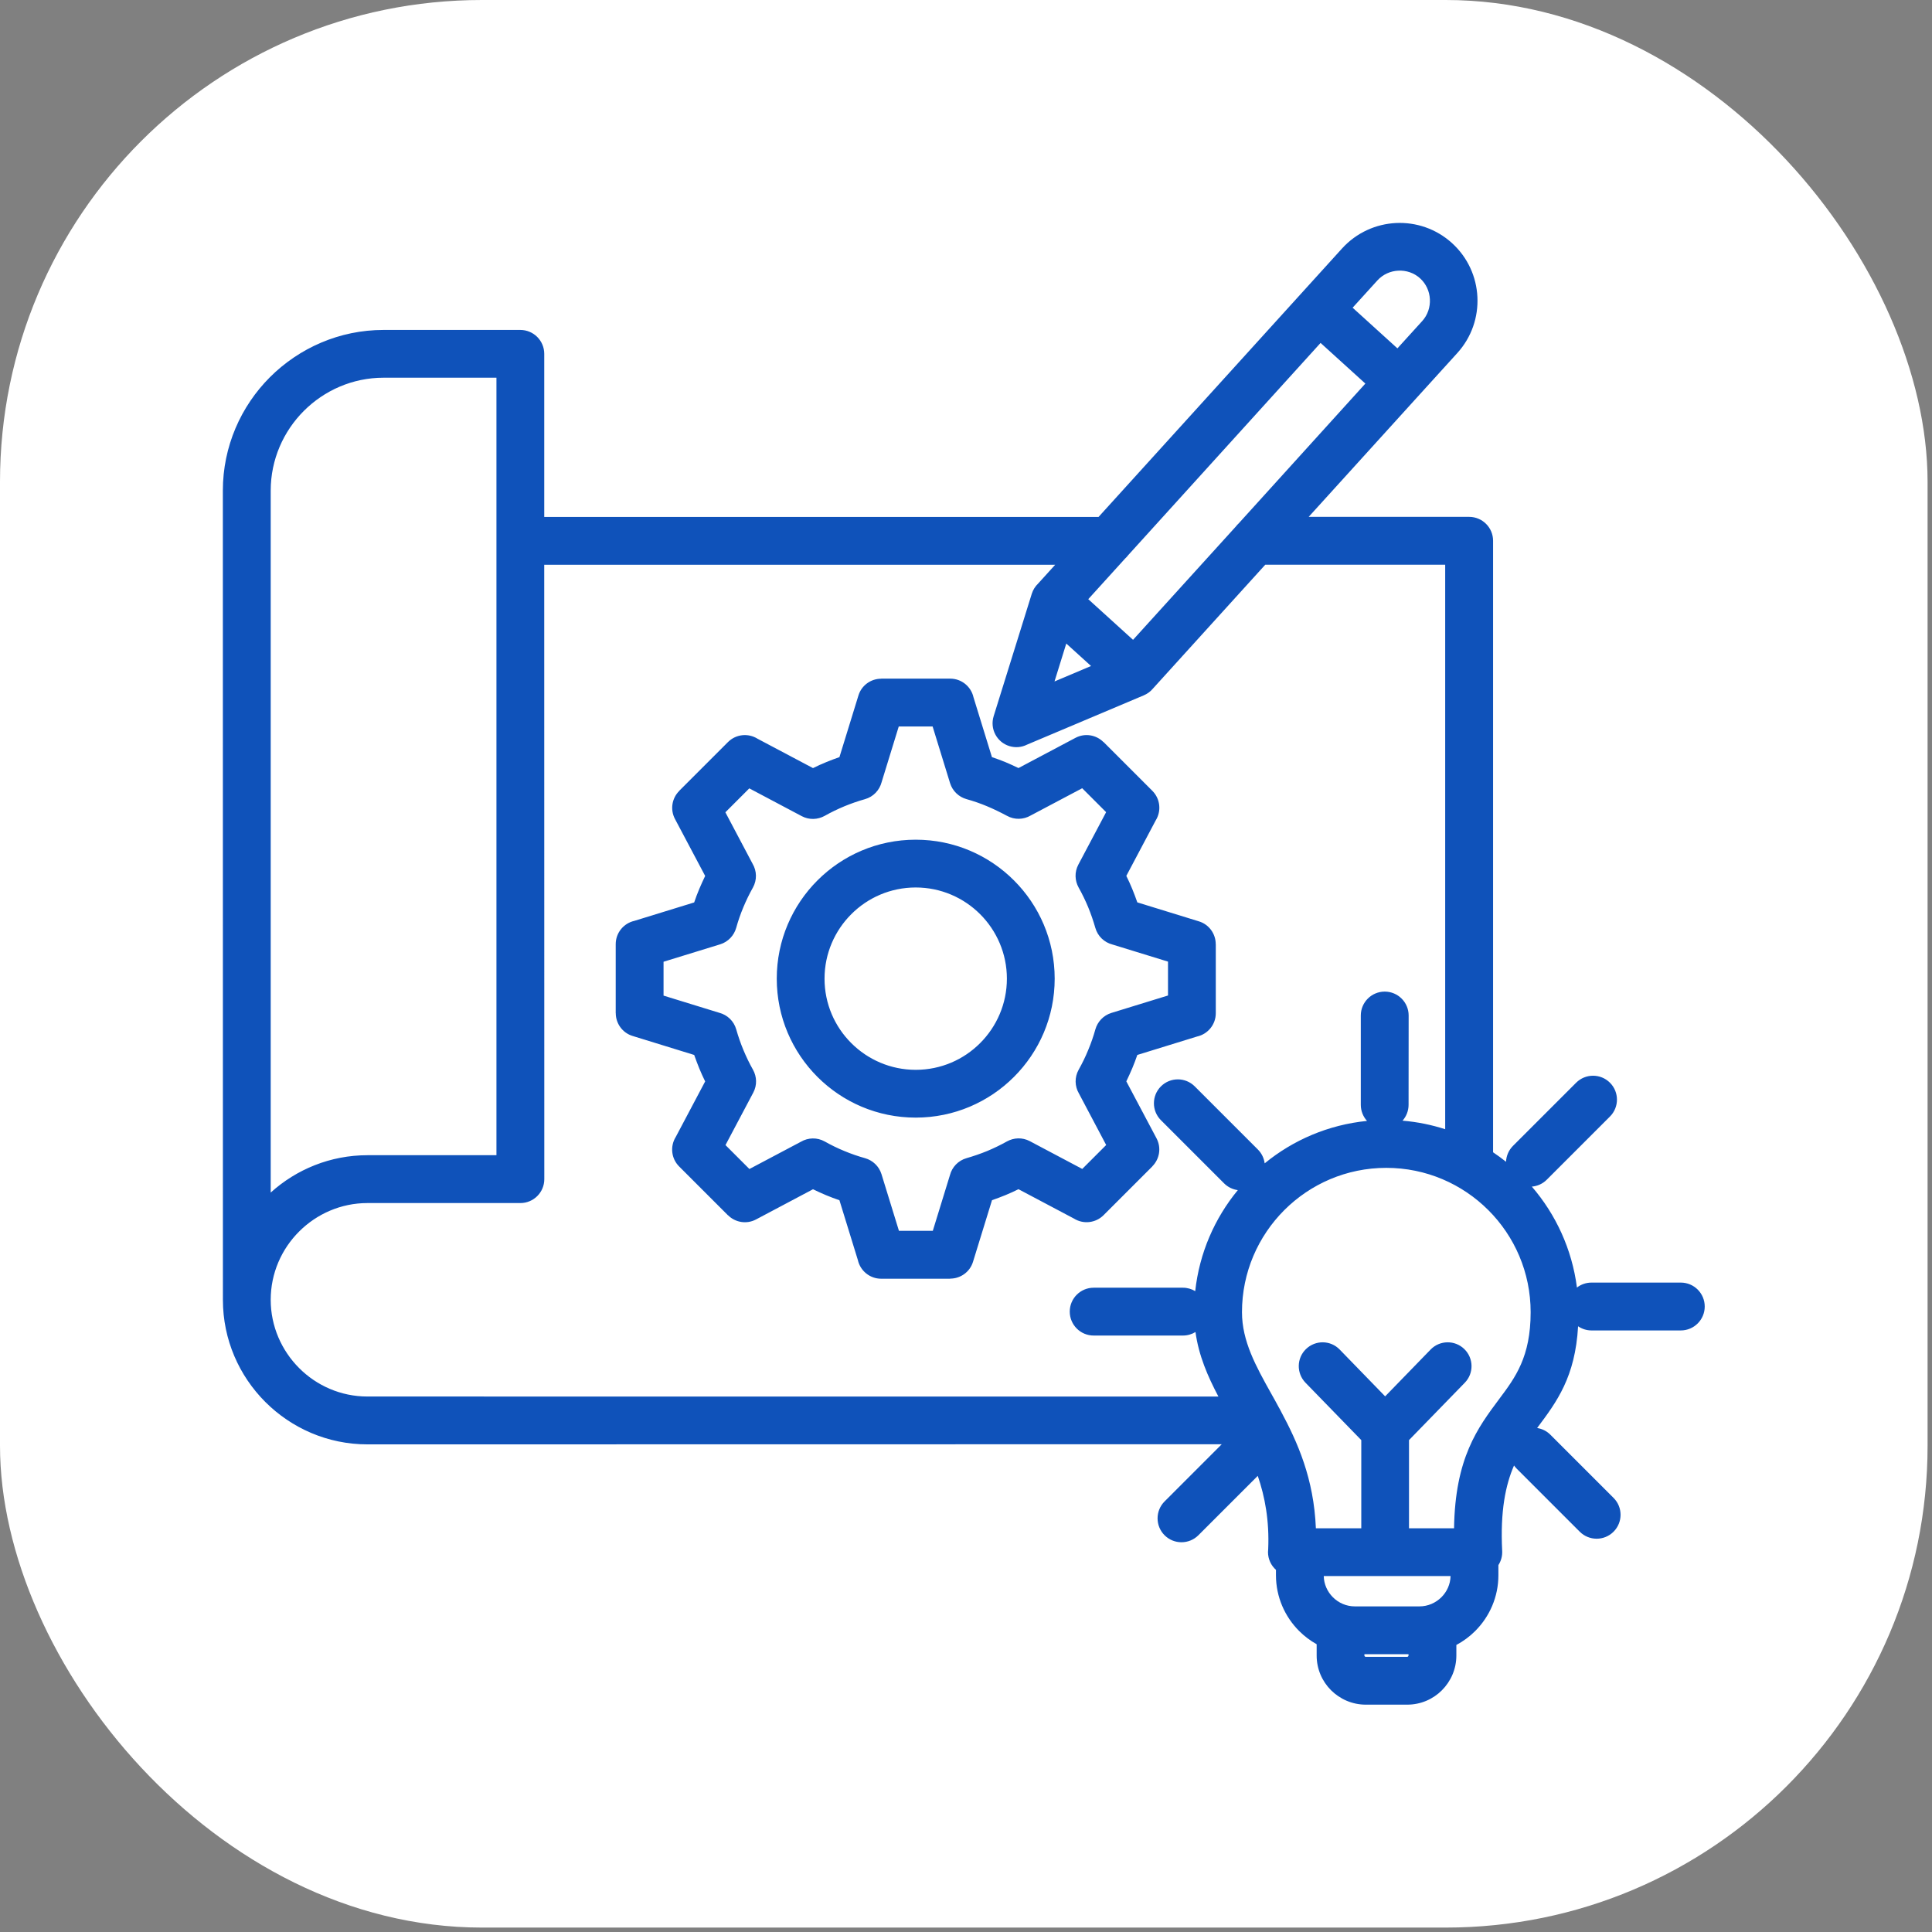 <?xml version="1.0" encoding="UTF-8"?> <svg xmlns="http://www.w3.org/2000/svg" width="104" height="104" viewBox="0 0 104 104" fill="none"><rect x="0" y="0" width="104" height="104" fill="#808080" stroke="none"/><rect width="103.762" height="103.762" rx="25.94" fill="white"></rect><path fill-rule="evenodd" clip-rule="evenodd" d="M68.84 75.763C68.876 75.819 68.909 75.882 68.939 75.944C69.859 77.656 70.723 79.591 70.834 82.268H73.278V77.521L70.276 74.433C69.783 73.924 69.793 73.112 70.302 72.62C70.811 72.127 71.623 72.137 72.115 72.646L74.563 75.166L77.01 72.646C77.503 72.137 78.318 72.127 78.824 72.62C79.333 73.116 79.343 73.927 78.85 74.433L75.847 77.521V82.268H78.272C78.328 78.487 79.543 76.861 80.709 75.3C81.57 74.15 82.395 73.043 82.395 70.635C82.395 68.49 81.524 66.545 80.118 65.142C78.712 63.736 76.77 62.866 74.625 62.866C72.48 62.866 70.539 63.736 69.133 65.142C67.727 66.549 66.856 68.49 66.856 70.635C66.856 72.196 67.608 73.546 68.426 75.011C68.564 75.257 68.706 75.507 68.84 75.763ZM20.647 17.761H28.009C28.718 17.761 29.297 18.335 29.297 19.048V27.827H59.135L72.243 13.375C73.022 12.518 74.073 12.058 75.144 12.005C76.211 11.953 77.302 12.307 78.159 13.083C79.017 13.861 79.477 14.912 79.529 15.983C79.582 17.051 79.227 18.142 78.452 18.999L76.257 21.417L70.446 27.823H79.085C79.795 27.823 80.373 28.398 80.373 29.111V62.028C80.613 62.189 80.846 62.36 81.07 62.538C81.083 62.229 81.208 61.92 81.444 61.683L84.844 58.283C85.347 57.781 86.162 57.781 86.664 58.283C87.167 58.786 87.167 59.6 86.664 60.103L83.264 63.503C83.041 63.727 82.752 63.852 82.459 63.875C83.75 65.373 84.621 67.245 84.887 69.308C85.104 69.141 85.376 69.042 85.672 69.042H90.478C91.188 69.042 91.766 69.617 91.766 70.33C91.766 71.039 91.191 71.618 90.478 71.618H85.672C85.403 71.618 85.156 71.535 84.949 71.394C84.795 74.127 83.8 75.458 82.771 76.834L82.745 76.871C83.008 76.91 83.258 77.031 83.458 77.232L86.858 80.632C87.361 81.135 87.361 81.949 86.858 82.452C86.356 82.955 85.541 82.955 85.038 82.452L81.638 79.052C81.585 78.999 81.54 78.944 81.5 78.888C81.043 79.942 80.754 81.338 80.863 83.49C80.876 83.769 80.8 84.032 80.659 84.249V84.794C80.659 85.964 80.183 87.025 79.411 87.797C79.112 88.096 78.77 88.349 78.396 88.549V89.118C78.396 89.847 78.097 90.507 77.62 90.987C77.141 91.467 76.48 91.762 75.751 91.762H73.52C72.791 91.762 72.131 91.463 71.651 90.987C71.171 90.507 70.876 89.847 70.876 89.118V88.51C70.531 88.316 70.212 88.076 69.933 87.797C69.164 87.028 68.685 85.964 68.685 84.794V84.505C68.422 84.269 68.257 83.93 68.257 83.549C68.257 83.497 68.261 83.448 68.267 83.395C68.333 81.858 68.093 80.576 67.706 79.446L64.509 82.643C64.007 83.145 63.192 83.145 62.689 82.643C62.187 82.14 62.187 81.325 62.689 80.823L65.767 77.744L19.778 77.751C17.636 77.751 15.691 76.877 14.282 75.468C12.873 74.059 11.999 72.114 11.999 69.972L11.996 26.411C11.996 24.032 12.968 21.867 14.535 20.3C16.105 18.736 18.267 17.761 20.645 17.761L20.647 17.761ZM29.296 30.402H56.8L55.883 31.413C55.729 31.561 55.61 31.745 55.541 31.962L53.488 38.555C53.278 39.232 53.656 39.952 54.333 40.162C54.664 40.264 55.003 40.227 55.288 40.083L61.573 37.429C61.767 37.346 61.931 37.225 62.056 37.074L68.11 30.398H77.795V60.786C77.063 60.55 76.294 60.392 75.499 60.326C75.699 60.1 75.824 59.801 75.824 59.472L75.828 54.666C75.828 53.956 75.253 53.378 74.54 53.378C73.83 53.378 73.252 53.953 73.252 54.666V59.472C73.252 59.807 73.38 60.113 73.587 60.339C71.508 60.546 69.609 61.368 68.078 62.623C68.042 62.35 67.92 62.087 67.713 61.88L64.313 58.48C63.81 57.977 62.996 57.977 62.493 58.48C61.99 58.983 61.99 59.797 62.493 60.3L65.893 63.7C66.1 63.907 66.363 64.029 66.632 64.065C65.387 65.576 64.563 67.448 64.339 69.502C64.146 69.387 63.919 69.318 63.679 69.318H58.873C58.163 69.318 57.585 69.893 57.585 70.605C57.585 71.315 58.16 71.893 58.873 71.893H63.679C63.925 71.893 64.155 71.824 64.353 71.703C64.53 72.981 65.01 74.081 65.588 75.178L19.779 75.175C18.35 75.175 17.046 74.59 16.103 73.644C15.161 72.701 14.572 71.397 14.572 69.968C14.572 68.539 15.157 67.235 16.103 66.292C17.046 65.349 18.35 64.761 19.779 64.761H28.012C28.722 64.761 29.3 64.186 29.3 63.473L29.296 30.402ZM26.724 20.332H20.647C18.978 20.332 17.46 21.016 16.356 22.119C15.256 23.22 14.572 24.741 14.572 26.41V64.196C15.952 62.948 17.782 62.185 19.779 62.185H26.724L26.724 20.332ZM53.396 40.756L52.404 37.537C52.276 36.962 51.764 36.531 51.149 36.531H47.434V36.535C46.885 36.535 46.376 36.889 46.209 37.441L45.187 40.756C44.944 40.842 44.704 40.93 44.467 41.029C44.228 41.127 43.994 41.232 43.764 41.347L40.775 39.764C40.279 39.455 39.618 39.514 39.185 39.948L36.557 42.576L36.56 42.579C36.172 42.967 36.064 43.575 36.333 44.084L37.959 47.152C37.848 47.382 37.743 47.615 37.641 47.855C37.542 48.092 37.45 48.332 37.368 48.578L34.149 49.57C33.574 49.698 33.144 50.211 33.144 50.825V54.541H33.147C33.147 55.089 33.502 55.598 34.053 55.766L37.368 56.788C37.454 57.031 37.546 57.274 37.641 57.51C37.739 57.75 37.845 57.983 37.959 58.213L36.376 61.203C36.067 61.699 36.126 62.359 36.56 62.793L39.188 65.421L39.191 65.418C39.579 65.805 40.187 65.914 40.696 65.644L43.764 64.018C43.994 64.13 44.228 64.235 44.467 64.337C44.704 64.435 44.944 64.527 45.187 64.609L46.179 67.829C46.307 68.404 46.82 68.834 47.434 68.834H51.15L51.153 68.828C51.701 68.828 52.211 68.473 52.378 67.921L53.4 64.606C53.643 64.521 53.886 64.432 54.123 64.334C54.362 64.235 54.596 64.13 54.825 64.015L57.815 65.598C58.311 65.907 58.971 65.845 59.405 65.414L62.033 62.786L62.03 62.783C62.417 62.395 62.526 61.788 62.257 61.278L60.63 58.21C60.742 57.98 60.847 57.743 60.949 57.507C61.048 57.27 61.139 57.031 61.222 56.788L64.441 55.795C65.016 55.667 65.446 55.155 65.446 54.541V50.822H65.443C65.443 50.273 65.088 49.764 64.536 49.596L61.222 48.575C61.136 48.332 61.048 48.089 60.949 47.852C60.85 47.612 60.745 47.379 60.63 47.149L62.214 44.159C62.523 43.663 62.463 43.003 62.03 42.569L59.402 39.941L59.398 39.945C59.011 39.557 58.403 39.449 57.894 39.718L54.825 41.344C54.596 41.232 54.359 41.127 54.122 41.025C53.883 40.93 53.643 40.838 53.396 40.756ZM53.134 43.401C52.772 43.249 52.401 43.121 52.023 43.016C51.619 42.901 51.278 42.589 51.143 42.159L50.203 39.107H48.38L47.457 42.106C47.345 42.533 47.017 42.891 46.56 43.02C46.182 43.125 45.811 43.256 45.45 43.404C45.088 43.555 44.733 43.726 44.389 43.92C44.021 44.123 43.561 44.146 43.163 43.936L40.335 42.438L39.047 43.726L40.515 46.502C40.739 46.883 40.758 47.369 40.529 47.78C40.335 48.125 40.164 48.479 40.013 48.841C39.862 49.202 39.733 49.573 39.628 49.951C39.513 50.355 39.201 50.697 38.771 50.832L35.719 51.771V53.594L38.718 54.518C39.145 54.629 39.504 54.958 39.632 55.414C39.74 55.792 39.868 56.163 40.019 56.525C40.17 56.886 40.341 57.244 40.535 57.586C40.739 57.954 40.762 58.41 40.551 58.811L39.053 61.64L40.341 62.928L43.117 61.459C43.498 61.236 43.984 61.216 44.395 61.446C44.74 61.64 45.095 61.814 45.459 61.962C45.821 62.113 46.192 62.241 46.57 62.346C46.974 62.461 47.316 62.773 47.45 63.203L48.39 66.255H50.213L51.136 63.256C51.248 62.829 51.577 62.471 52.033 62.343C52.411 62.234 52.782 62.106 53.144 61.958C53.505 61.807 53.86 61.636 54.205 61.443C54.572 61.239 55.029 61.216 55.43 61.426L58.258 62.924L59.546 61.636L58.078 58.86C57.854 58.479 57.835 57.993 58.065 57.583C58.258 57.238 58.432 56.883 58.58 56.518C58.731 56.157 58.86 55.786 58.965 55.408C59.08 55.004 59.392 54.662 59.822 54.527L62.874 53.588V51.764L59.875 50.841C59.448 50.73 59.09 50.401 58.961 49.944C58.853 49.567 58.725 49.196 58.577 48.834C58.426 48.473 58.255 48.118 58.061 47.773C57.858 47.405 57.835 46.949 58.045 46.548L59.543 43.719L58.255 42.431L55.479 43.9C55.098 44.123 54.612 44.143 54.201 43.913C53.85 43.726 53.495 43.552 53.134 43.401ZM49.293 45.201C47.227 45.201 45.358 46.038 44.004 47.392C42.651 48.745 41.813 50.615 41.813 52.681C41.813 54.748 42.651 56.617 44.004 57.97C45.358 59.324 47.227 60.161 49.293 60.161C51.36 60.161 53.229 59.324 54.582 57.97C55.936 56.617 56.774 54.748 56.774 52.681C56.774 50.615 55.936 48.745 54.582 47.392C53.229 46.038 51.36 45.201 49.293 45.201ZM52.762 49.212C51.875 48.325 50.647 47.773 49.293 47.773C47.94 47.773 46.711 48.322 45.824 49.212C44.937 50.099 44.385 51.328 44.385 52.681C44.385 54.035 44.934 55.263 45.824 56.15C46.711 57.037 47.94 57.589 49.293 57.589C50.647 57.589 51.875 57.04 52.762 56.15C53.649 55.263 54.201 54.035 54.201 52.681C54.201 51.328 53.649 50.099 52.762 49.212ZM57.398 34.642L56.764 36.683L58.731 35.851L57.398 34.642ZM72.812 16.564L75.223 18.752L76.557 17.284C76.856 16.955 76.993 16.528 76.971 16.108C76.951 15.691 76.773 15.283 76.445 14.984C76.116 14.685 75.689 14.547 75.269 14.57C74.852 14.59 74.444 14.768 74.145 15.096L72.812 16.564ZM73.498 20.648L71.087 18.46L60.729 29.886C60.68 29.951 60.627 30.011 60.568 30.063L58.581 32.254L60.992 34.442L66.524 28.345C66.573 28.283 66.626 28.22 66.685 28.168L73.498 20.648ZM73.446 89.045V89.117C73.446 89.137 73.455 89.153 73.469 89.166C73.482 89.179 73.501 89.189 73.518 89.189H75.748C75.768 89.189 75.785 89.179 75.798 89.166C75.811 89.153 75.821 89.133 75.821 89.117V89.045H73.446ZM71.258 84.84C71.267 85.283 71.455 85.684 71.75 85.98C72.056 86.285 72.473 86.472 72.933 86.472H76.409C76.869 86.472 77.286 86.282 77.591 85.98C77.887 85.684 78.074 85.283 78.084 84.84H71.258Z" fill="#0F52BA"></path></svg> 